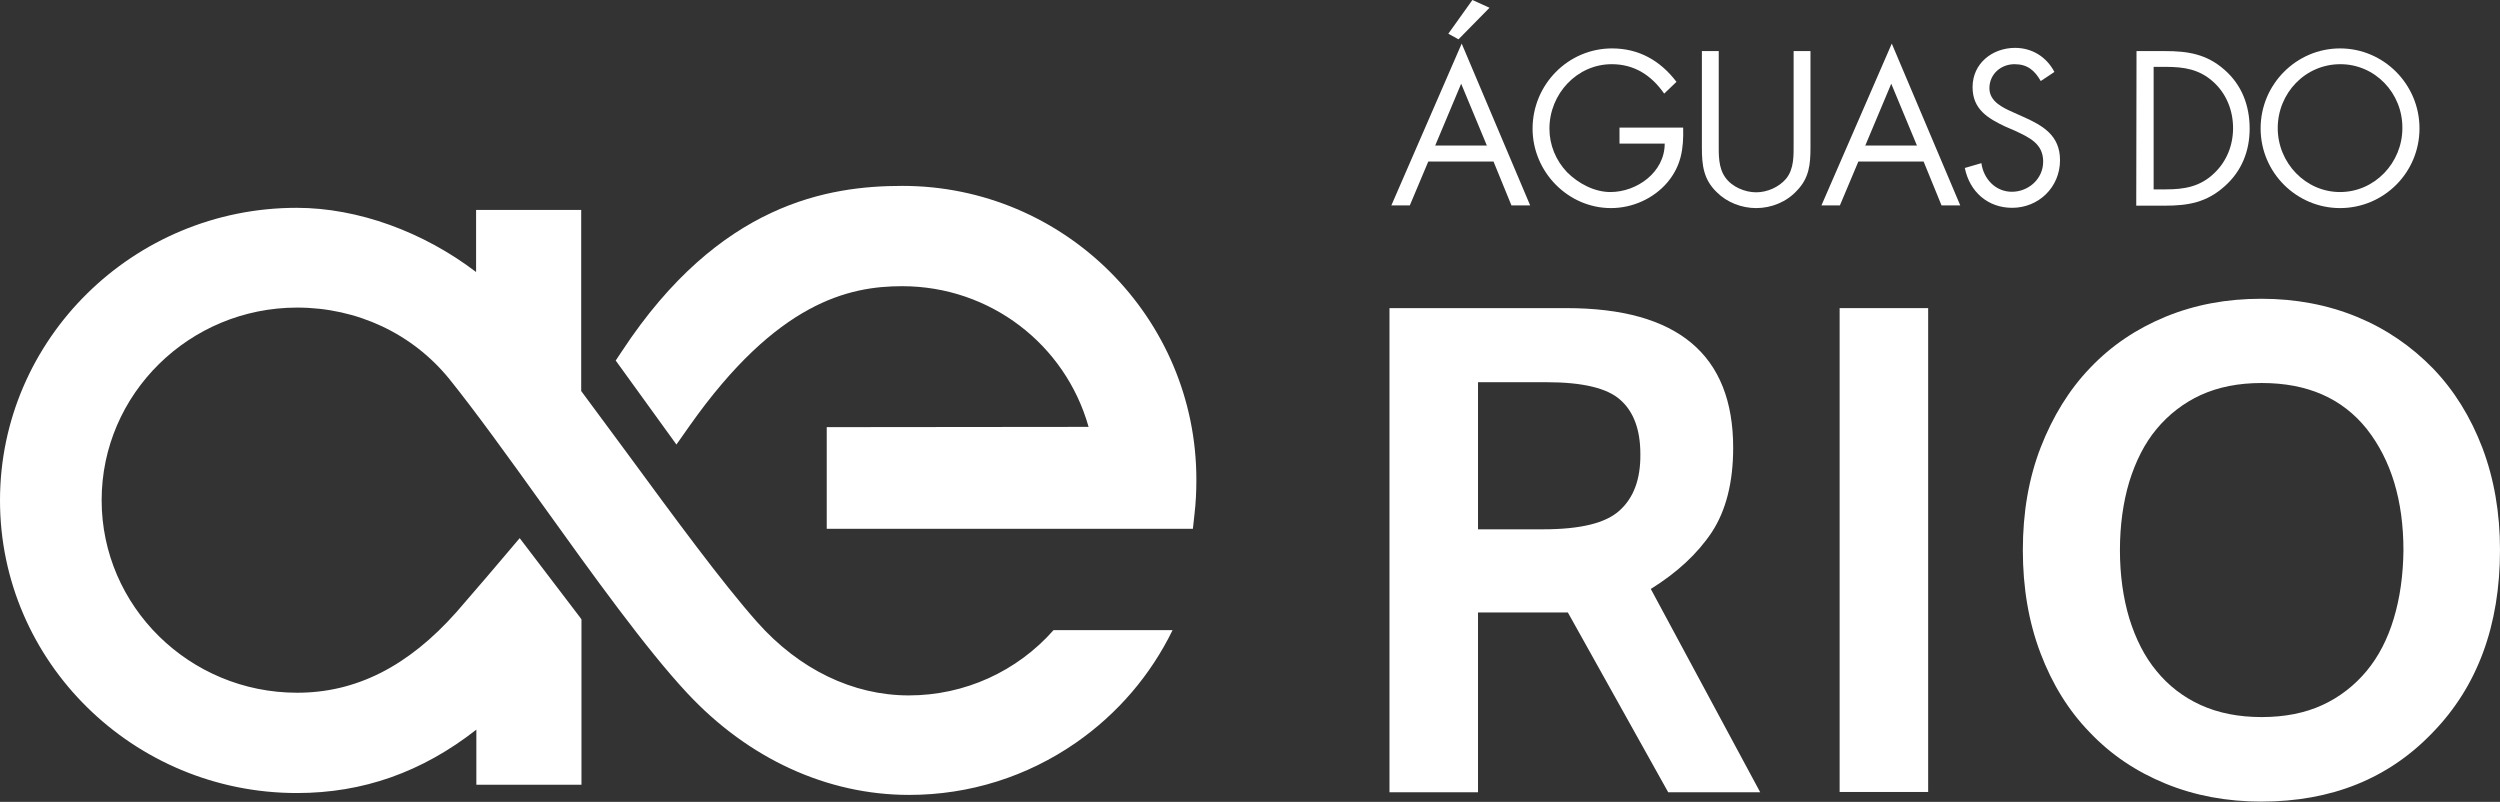 <svg xmlns="http://www.w3.org/2000/svg" xmlns:xlink="http://www.w3.org/1999/xlink" id="Camada_1" x="0px" y="0px" viewBox="0 0 934.7 299.8" style="enable-background:new 0 0 934.7 299.8;" xml:space="preserve"><rect x="0" y="0" width="934.7" height="299.8" fill="#333333" stroke="none"/><style type="text/css">	.st0{fill:#FFFFFF;}</style><path class="st0" d="M339.8,260c-20.9,0-41-9.7-56.7-27.4c-13.3-15-31-39.2-48.2-62.6c-6.1-8.2-12-16.3-17.6-23.8V78.5H178v23.2 c-19.7-15-44.1-24-67.1-24C49.8,77.7,0,126.8,0,187.1s49.8,109.4,111,109.4c24.7,0,46.8-7.8,67.1-23.7v20.6h39.3v-60.3v-1.5L217,231 l-22.7-29.8l-5,5.9c-0.1,0.2-13.7,16.1-18.6,21.7c-18.1,20.4-37.6,30.2-59.6,30.2C70.8,259,38,226.7,38,187s32.8-72,73.1-72 c22.4,0,43.1,9.7,56.9,26.7c9.8,12.2,22,29.1,34.9,47.1c19,26.5,38.7,53.9,54,70.3c22.9,24.6,52.4,38.1,83,38.1 c22.5,0,44.1-6.8,62.5-19.6c15.5-10.8,27.8-25.2,36-42h-44.5C380.3,251,360.7,260,339.8,260z"></path><path class="st0" d="M337.4,69.5c-27.6,0-68.4,6.4-104.8,61.7l-2.4,3.6l22.7,31.4l5-7.1c32.6-46.2,59.5-52.1,79.4-52.1 c32.8,0,61,21.7,69.7,52.6l-97.9,0.1v38H446l0.6-5.5c0.5-4.2,0.7-8.5,0.7-12.7C447.4,118.8,398,69.5,337.4,69.5z"></path><path class="st0" d="M617.2,220.2c9.8-6.1,17.4-13.1,22.8-21.2c5.3-8.1,8-18.6,8-31.6c0-34.8-20.8-52.2-62.3-52.2h-66.2v181h33.1 V229h33.6l37.5,67.2h34.4L617.2,220.2z M605.6,190.8c-5.2,4.8-14.7,7.1-28.7,7.1h-24.3v-55h25.6c13.5,0,22.7,2.2,27.6,6.6 c5,4.4,7.5,11.2,7.5,20.3C613.4,179.1,610.8,186.1,605.6,190.8z"></path><rect x="687.8" y="115.2" class="st0" width="33.1" height="180.9"></rect><path class="st0" d="M928.1,167.4c-4.4-11.5-10.5-21.4-18.5-29.7c-8-8.2-17.4-14.7-28.3-19.2c-10.9-4.5-22.9-6.8-35.8-6.8 c-13,0-24.8,2.2-35.8,6.7c-10.9,4.5-20.3,10.8-28.2,19.1c-7.9,8.2-14,18.2-18.5,29.7c-4.5,11.6-6.7,24.4-6.7,38.5s2.2,26.9,6.6,38.5 c4.4,11.6,10.5,21.5,18.5,29.7c7.9,8.3,17.3,14.6,28.3,19.1s22.9,6.7,35.8,6.7c26.2,0,47.6-8.6,64.1-25.9 c16.7-17.2,25.1-40,25.1-68.2C934.7,191.8,932.5,179,928.1,167.4z M895,231.2c-2.3,7.7-5.7,14.3-10.2,19.7s-10,9.7-16.5,12.7 s-14.1,4.5-22.7,4.5c-8.6,0-16.2-1.5-22.8-4.5s-12.1-7.3-16.5-12.7c-4.5-5.4-7.8-12-10.2-19.7c-2.3-7.7-3.5-16.2-3.5-25.5 c0-9.4,1.2-17.9,3.5-25.6c2.4-7.7,5.7-14.3,10.2-19.7s10-9.7,16.5-12.7c6.6-3,14.1-4.5,22.8-4.5c17.1,0,30.1,5.7,39.3,17.2 c9.1,11.6,13.7,26.7,13.7,45.4C898.5,215,897.3,223.6,895,231.2z"></path><g>	<path class="st0" d="M534,60.4l-6.9,16.4h-6.9l26.3-60.5l25.6,60.5h-7l-6.7-16.4H534z M546.3,31.3l-9.7,23.1h19.3L546.3,31.3z   M556.9,2.9l-11.6,11.8l-3.8-2.1l9-12.6L556.9,2.9z"></path>	<path class="st0" d="M629.3,47.8c0.2,7.8-0.7,14.2-5.9,20.4c-5.2,6.1-13.1,9.6-21.1,9.6c-16,0-29.3-13.5-29.3-29.7  c0-16.5,13.3-30,29.7-30c10,0,18,4.5,24.1,12.5l-4.6,4.4c-4.8-6.9-11.2-11-19.6-11c-13,0-23.3,11.1-23.3,24.1  c0,6.1,2.4,11.9,6.6,16.3c4.2,4.2,10.2,7.4,16.2,7.4c9.9,0,20.3-7.4,20.3-18.1h-16.9v-6h23.8V47.8z"></path>	<path class="st0" d="M642.6,53.5c0,4.3-0.2,9.2,2.5,12.9c2.5,3.5,7.3,5.5,11.5,5.5c4.1,0,8.5-1.9,11.2-5.1c3-3.7,2.8-8.7,2.8-13.2  V19.1h6.3v36.1c0,6.3-0.5,11.3-5,16c-3.9,4.3-9.6,6.6-15.3,6.6c-5.4,0-10.9-2.1-14.7-5.9c-5-4.8-5.6-10.1-5.6-16.7V19.1h6.3V53.5z"></path>	<path class="st0" d="M694.8,60.4l-6.9,16.4H681l26.3-60.5l25.6,60.5h-7l-6.7-16.4H694.8z M707.1,31.3l-9.7,23.1h19.3L707.1,31.3z"></path>	<path class="st0" d="M763,30.3c-2.3-4-5-6.3-9.8-6.3c-5.1,0-9.4,3.7-9.4,9c0,5,5.1,7.3,8.9,9l3.8,1.7c7.4,3.3,13.7,7,13.7,16.2  c0,10.1-8,17.8-17.9,17.8c-9.1,0-15.9-6-17.7-14.9l6.2-1.8c0.8,5.9,5.3,10.7,11.4,10.7c6.1,0,11.7-4.7,11.7-11.3  c0-6.7-5.2-9-10.5-11.5l-3.5-1.5c-6.6-3.1-12.4-6.5-12.4-14.8c0-9,7.5-14.7,15.9-14.7c6.3,0,11.7,3.3,14.7,9L763,30.3z"></path>	<path class="st0" d="M798.8,19.1h10.7c8.5,0,15.5,1.1,22.2,7c6.5,5.7,9.4,13.4,9.4,22c0,8.4-3,15.9-9.3,21.5  c-6.8,6.1-13.6,7.3-22.5,7.3h-10.6L798.8,19.1L798.8,19.1z M809.8,70.8c6.9,0,12.8-1,18-6c4.7-4.4,7.1-10.5,7.1-16.9  c0-6.6-2.5-12.9-7.4-17.3c-5.2-4.7-10.9-5.6-17.7-5.6h-4.6v45.8H809.8z"></path>	<path class="st0" d="M904.6,48c0,16.6-13.4,29.8-29.7,29.8c-16.2,0-29.7-13.2-29.7-29.8c0-16.5,13.4-29.9,29.7-29.9  C891.2,18.1,904.6,31.5,904.6,48z M851.6,47.9c0,13,10.4,23.9,23.3,23.9c12.9,0,23.3-10.9,23.3-23.9C898.3,34.8,888,24,875,24  C861.9,24,851.6,34.8,851.6,47.9z"></path></g></svg>